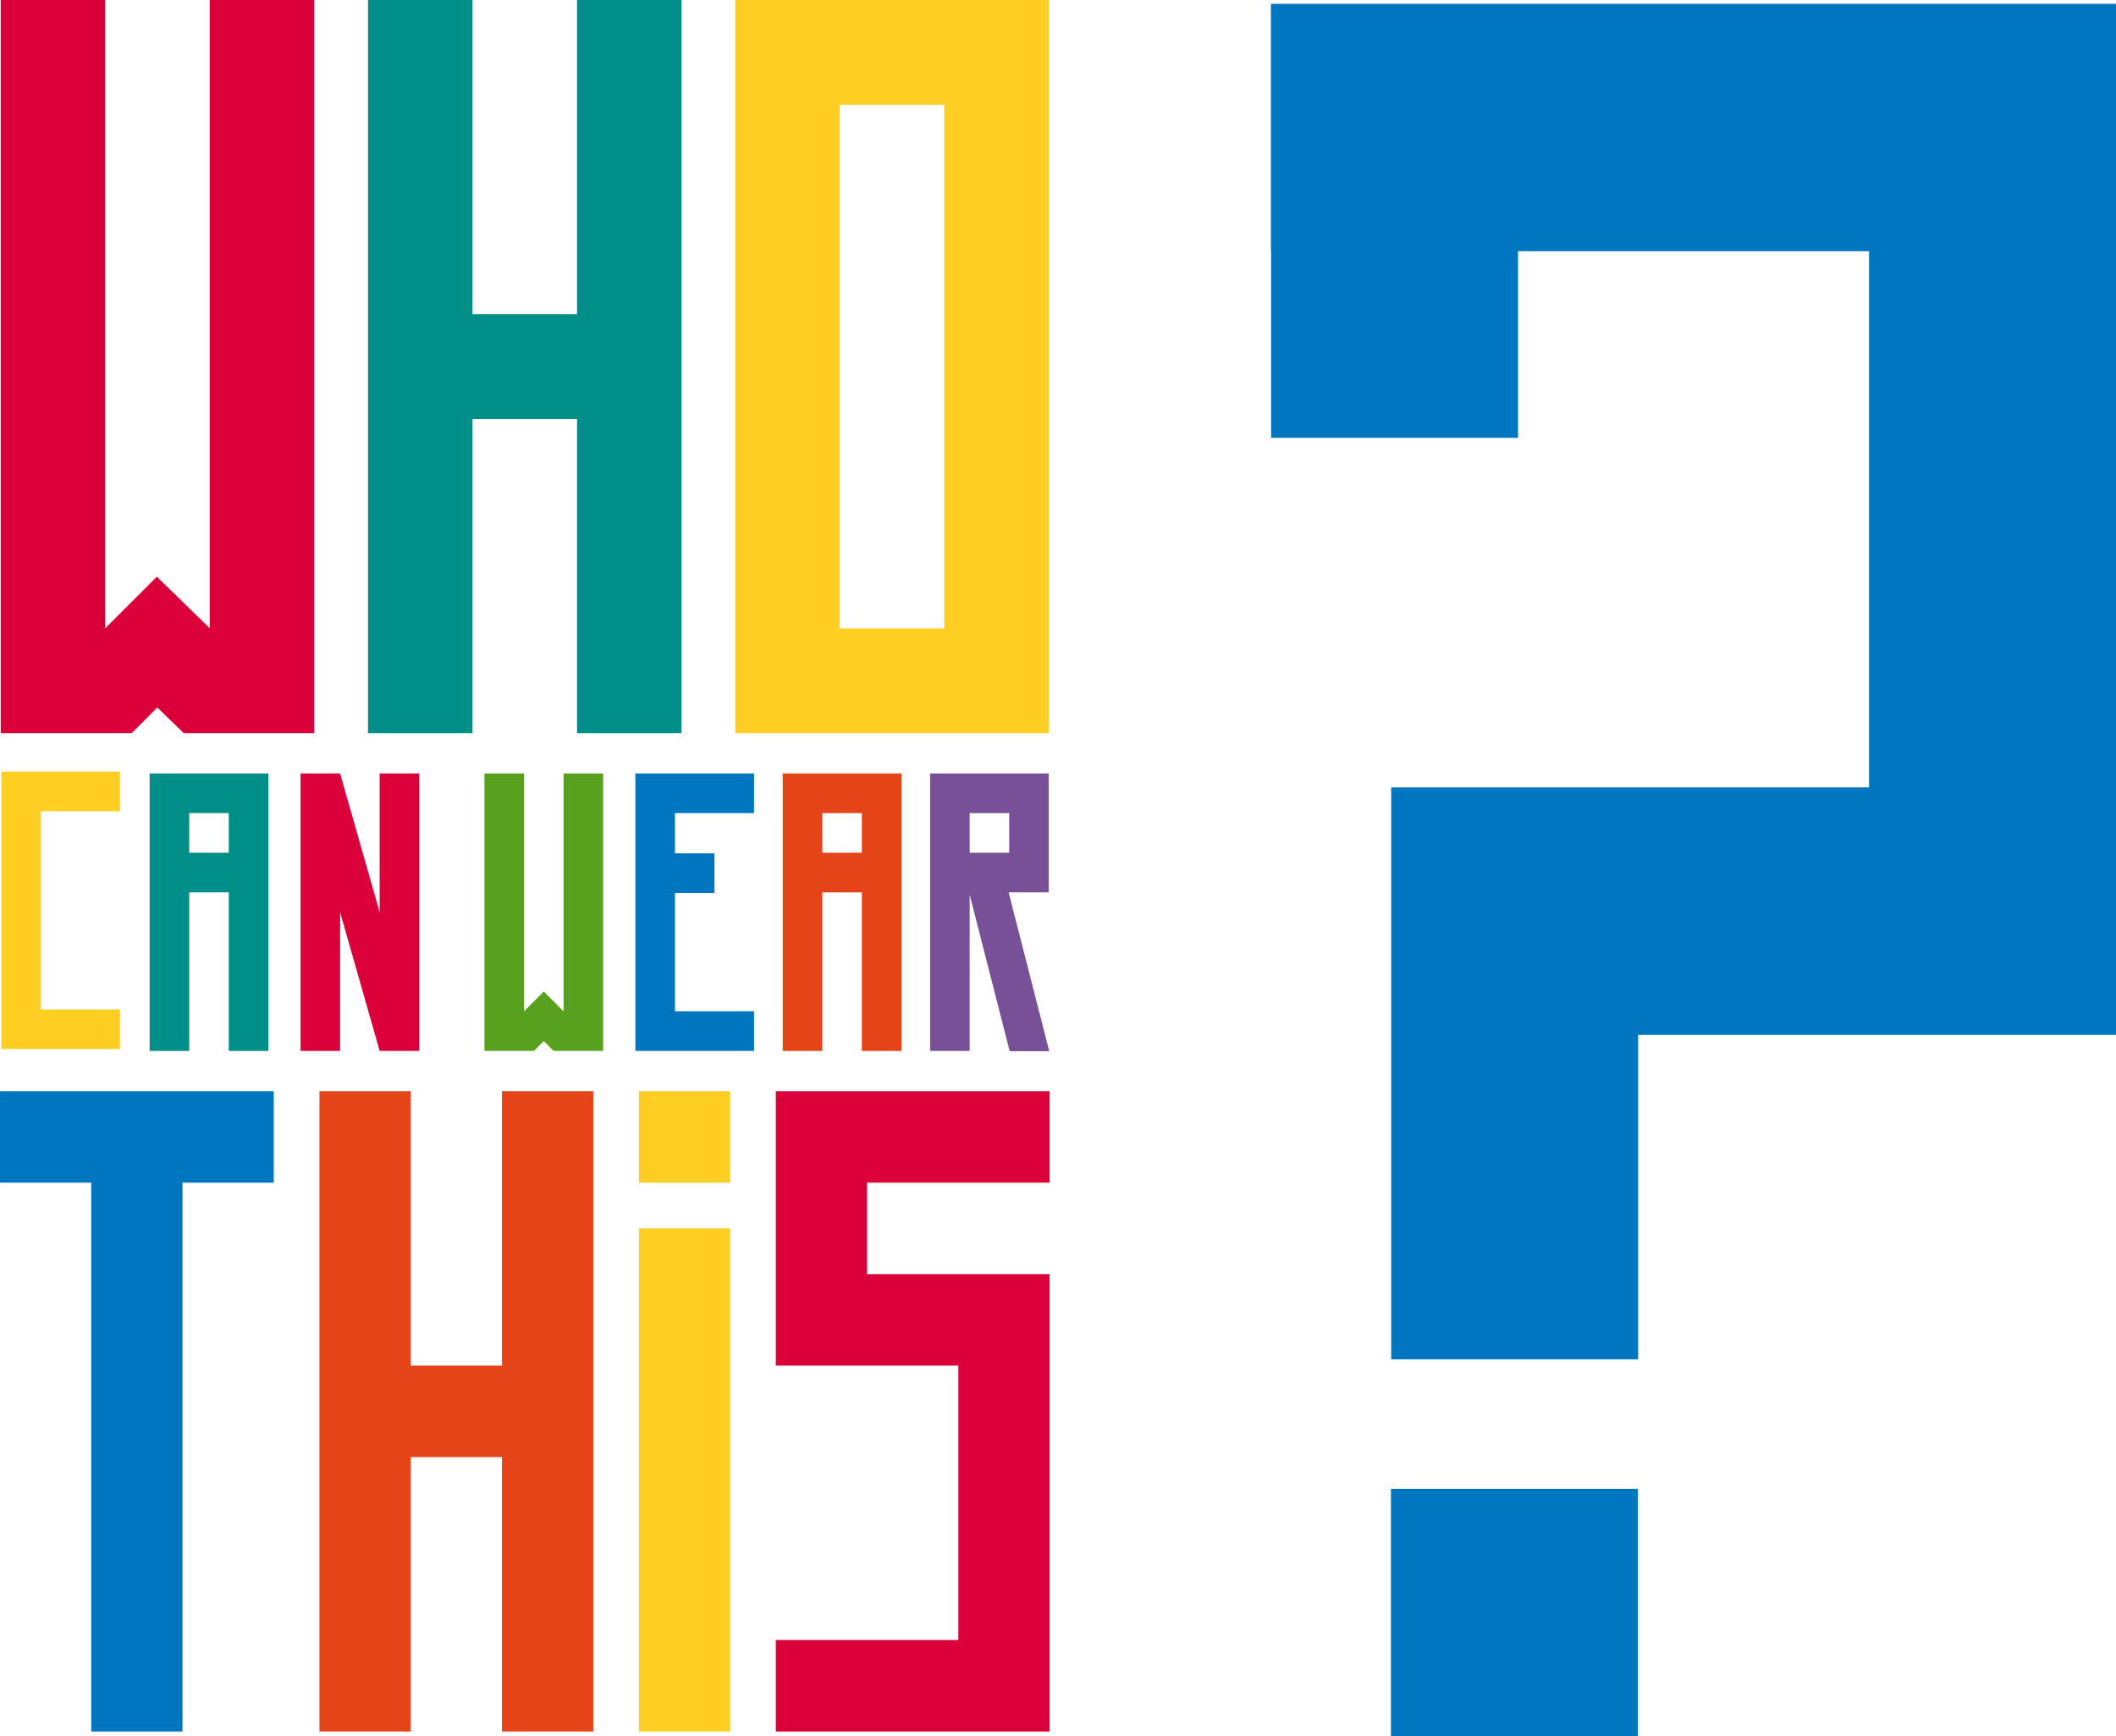 <svg height="507.111" viewBox="0 0 618.039 507.111" width="618.039" xmlns="http://www.w3.org/2000/svg"><path d="m0 0h26.707v26.66h-26.707z" fill="#ffce23" transform="matrix(0 -1 1 0 186.6 345.42)"/><path d="m160.683 0v26.649h-160.302v26.651h160.3v26.66h26.7v-79.96z" fill="#0076c1" transform="matrix(0 -1 1 0 .001 506.103)"/><path d="m.382 25.6v26.653h80.143v26.66h-80.143v26.66h187.005v-26.66h-80.143v-26.66h80.144v-26.653z" fill="#e44417" transform="matrix(0 -1 1 0 67.706 506.102)"/><path d="m0 0h146.939v26.656h-146.939z" fill="#ffce23" transform="matrix(0 -1 1 0 186.604 505.719)"/><path d="m107.243 62.164v53.32h-80.143v-53.32h-26.719v79.976h133.584v-53.316h26.718v53.316h26.7v-79.976z" fill="#db0039" transform="matrix(0 -1 1 0 164.43 506.103)"/><path d="m110.971 89.44h152.953v30.527h-152.953zm-30.597 61.06h214.143v-91.587h-214.143z" fill="#ffce23" transform="matrix(0 -1 1 0 155.83 294.517)"/><path d="m80.374 29.485v30.528h91.775v30.531h-91.775v30.524h214.143v-30.524h-91.772v-30.531h91.772v-30.528z" fill="#008e88" transform="matrix(0 -1 1 0 77.993 294.518)"/><path d="m80.374.058v38.237l7.505 7.5-7.505 7.705v38.129h214.143v-30.529h-183.488l15.05-15.451-15.072-15.071-.036.036v-.04h183.546v-30.516z" fill="#db0039" transform="matrix(0 -1 1 0 .156 294.517)"/><path d="m55.065.107v34.658h11.576v-23.11h57.883v23.11h11.58v-34.658z" fill="#ffce23" transform="matrix(0 -1 1 0 .287 361.462)"/><path d="m112.619 62.47v11.548h-11.58v-11.548h-34.549v23.106h-11.576v-34.664h81.037v34.664h-11.577v-23.106z" fill="#0076c1" transform="matrix(0 -1 1 0 134.667 361.861)"/><path d="m135.954 11.99h-81.041v11.558h46.314v11.552h-46.314v11.554h81.041zm-23.154 11.558h11.58v11.552h-11.58z" fill="#008e88" transform="matrix(0 -1 1 0 31.717 361.863)"/><path d="m135.954 47.191h-40.508l40.5-11.548h.011v-11.562h-.011-81.033v11.562h40.5l-40.5 11.548v11.558h81.04z" fill="#db0039" transform="matrix(0 -1 1 0 63.698 361.863)"/><path d="m135.954 62.72h-81.041v11.558h46.314v11.548h-46.314v11.555h81.041zm-23.154 11.558h11.58v11.548h-11.58z" fill="#e44417" transform="matrix(0 -1 1 0 165.9 361.863)"/><path d="m54.893 109.327 46.387-11.857v11.712h34.726v-34.654h-81.04v11.558h45.634l-45.707 11.683zm69.537-11.693h-11.577v-11.548h11.577z" fill="#775098" transform="matrix(0 -1 1 0 197.133 361.916)"/><path d="m135.954 61.926h-69.461l5.774-5.774-5.774-5.77h69.46v-11.562h-81.04v14.452l2.88 2.88-2.88 2.876v14.456h81.04z" fill="#57a11f" transform="matrix(0 -1 1 0 102.682 361.863)"/><g fill="#0076c1"><path d="m0 0h72.256v72.128h-72.256z" transform="matrix(0 -1 1 0 406.269 507.111)"/><path d="m353.848 101.838v.051h-54.5v72.128h54.5v102.525h-156.6v-139.577h-167.048v72.135h94.75v139.57h301.15v-246.832z" transform="matrix(0 -1 1 0 269.37 427.221)"/></g></svg>